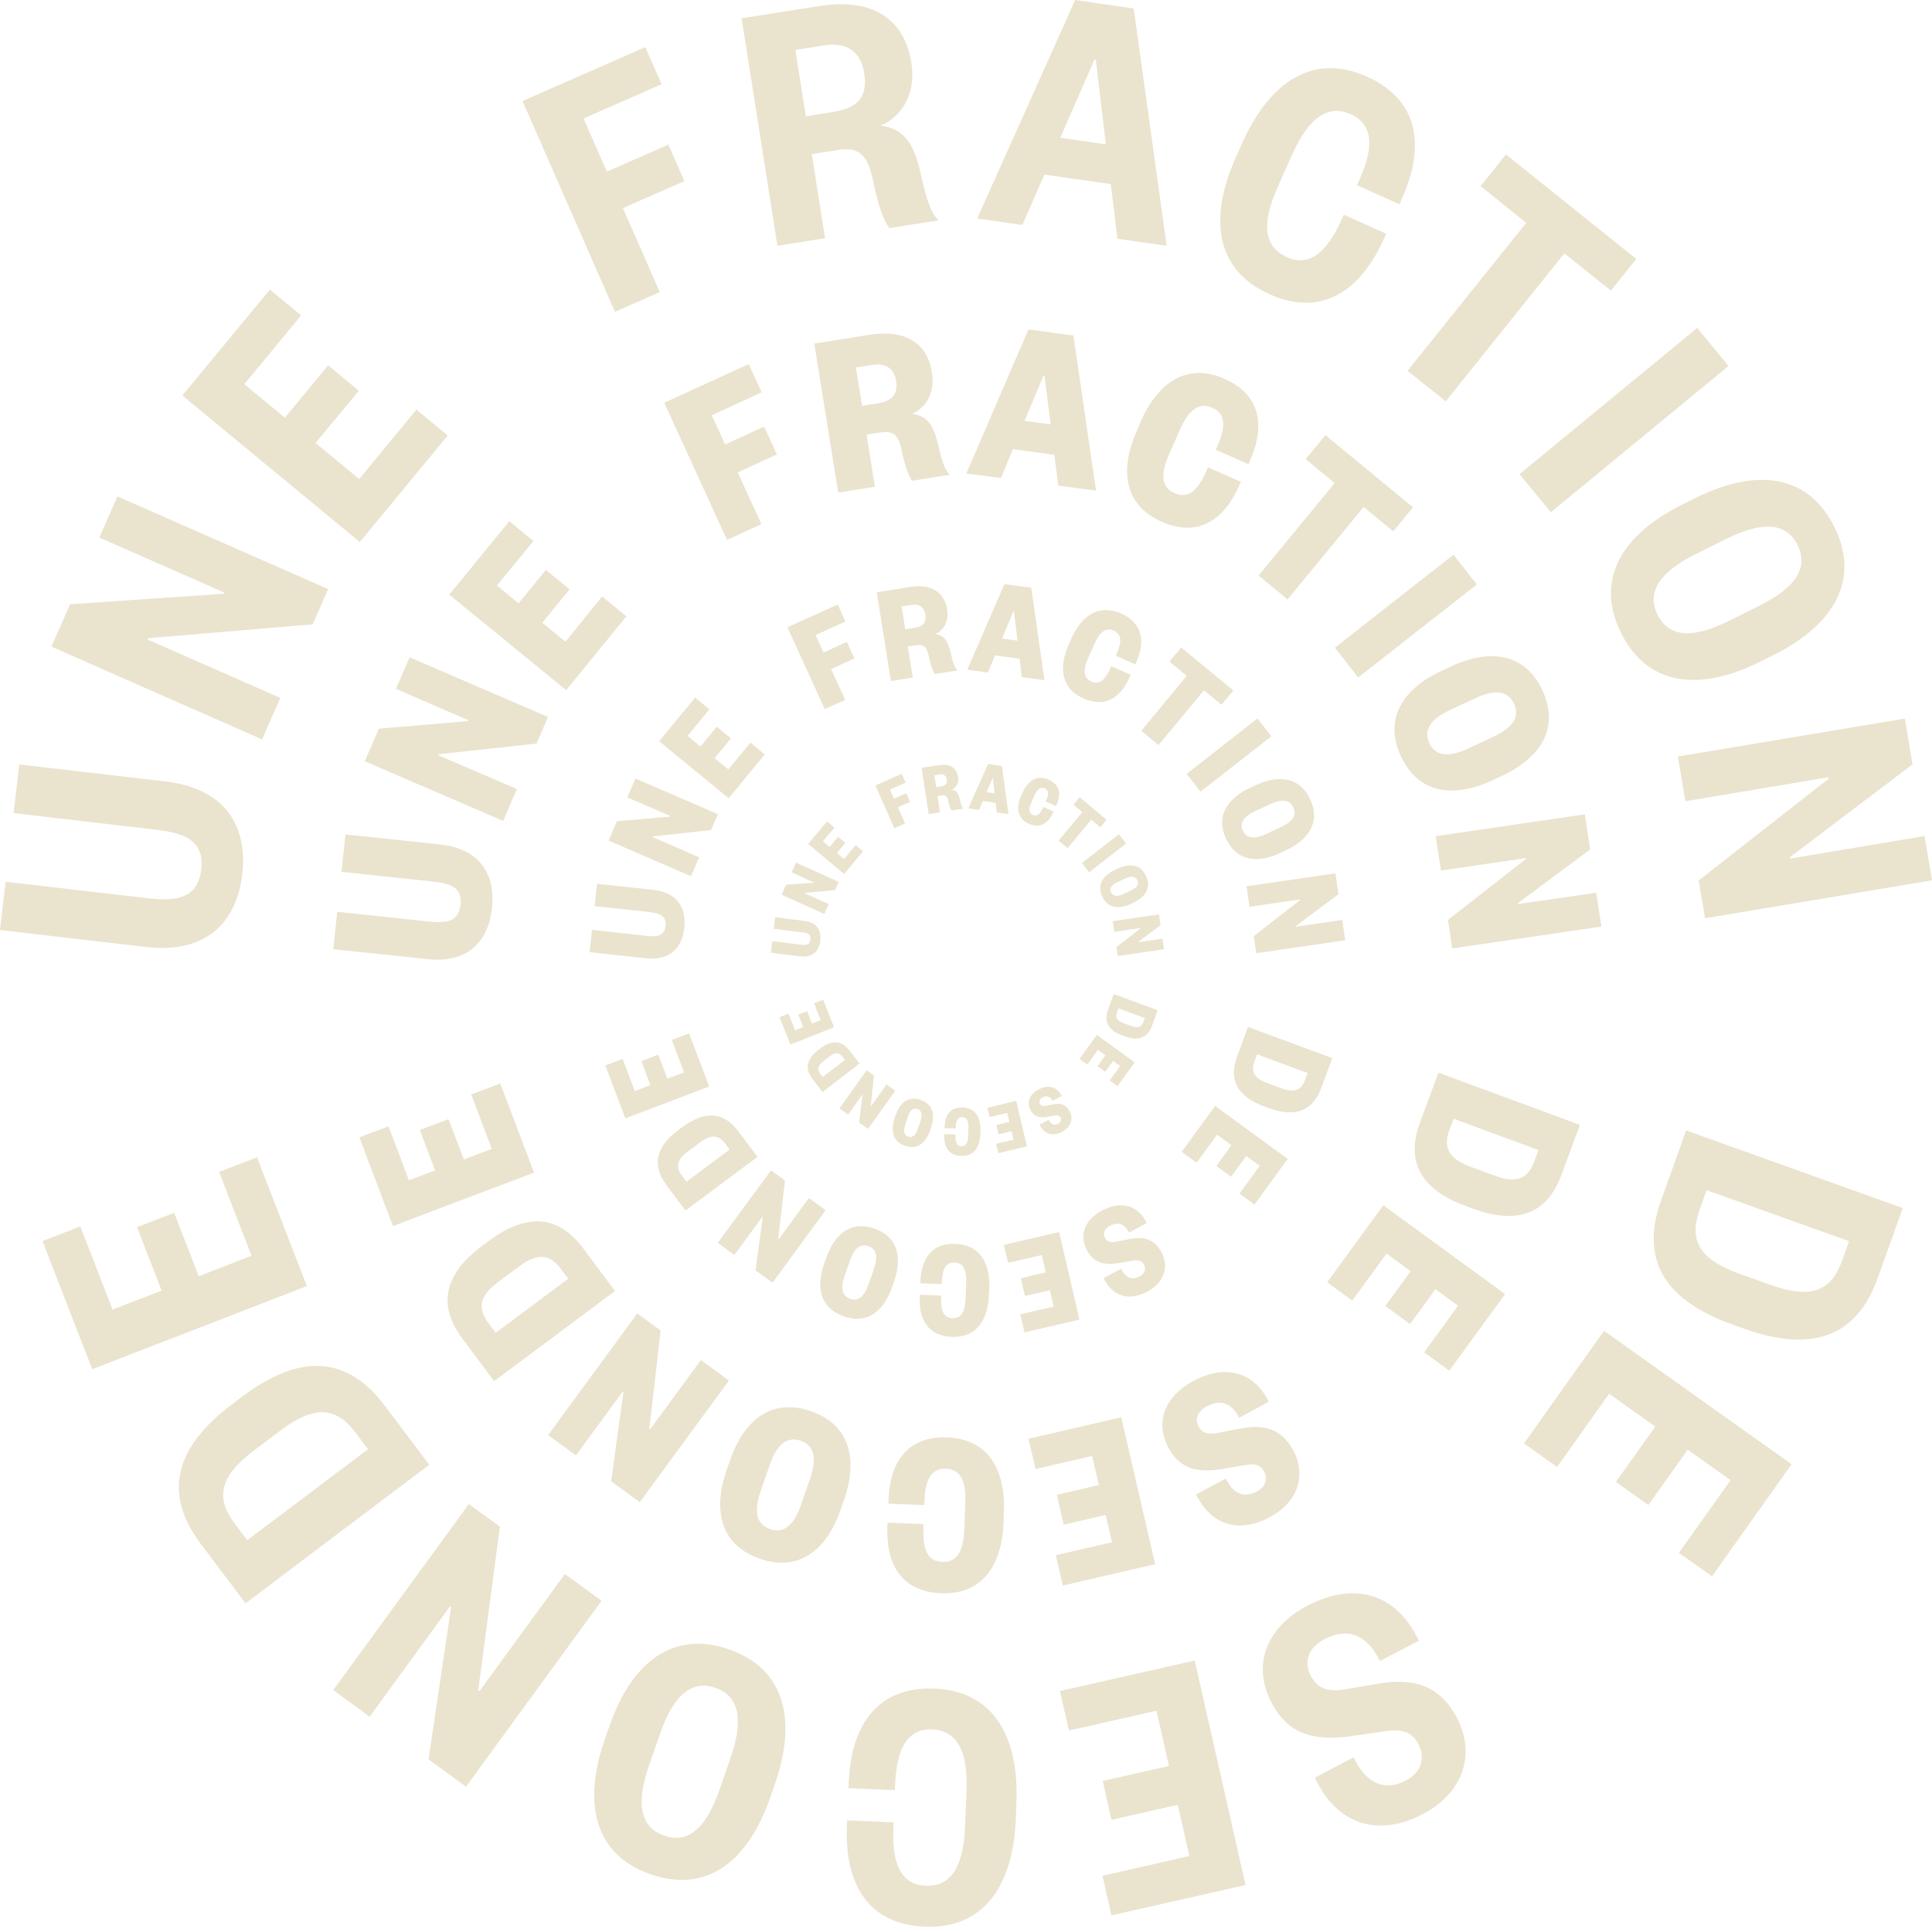 <svg viewBox="0 0 684.05 682.06" xmlns="http://www.w3.org/2000/svg"><defs><style>.cls-1{fill:#eae3ce;}</style></defs><g data-name="Layer 2" id="Layer_2"><g data-name="Layer 1" id="Layer_1-2"><path d="M51.78,335.23,0,329.21l2-17.09L52.61,318c11.18,1.3,17.55-.83,18.64-10.21S66.61,295,55.44,293.72L4.81,287.83l2-17.21,51.78,6c20.56,2.39,29.23,15.25,27.18,32.86S72.34,337.62,51.78,335.23Z" class="cls-1"></path><path d="M79.13,210.19l.21-.47L35.17,190.29l6.4-14.56,74.62,32.8L110.72,221l-58.27,4.91-.21.47,47,20.67-6.45,14.69L18.2,228.9l6.61-15Z" class="cls-1"></path><path d="M158.52,154.17l-31.13,37.7L64.56,140l31-37.5,11.07,9.14L86.51,136l14.35,11.86,15.32-18.55,10.87,9L111.73,156.8l15.46,12.76L147.45,145Z" class="cls-1"></path><path d="M217.72,110.36,185,35.76l43.47-19.08,5.76,13.14L206.61,41.94l8.26,18.83,21.8-9.57,5.66,12.91-21.79,9.57,13.05,29.72Z" class="cls-1"></path><path d="M314.86,80.74c-2.18-3.06-3.8-7.52-5.88-17.4-1.8-8.1-4.55-11.47-12.22-10.26l-9.33,1.47,4.69,29.77L275.25,87,262.58,6.47l27.48-4.32c19.55-3.08,30.25,5.05,32.63,20.13,1.77,11.25-3.66,19.18-10.92,22.15,7.9,1.12,11.52,5.79,13.83,15.5,2.46,10.62,3.63,14.75,6.64,18.08ZM295.29,39.56C304,38.2,307.23,33.89,306,26c-1.16-7.41-5.7-11.28-14.39-9.91l-10,1.57,3.7,23.51Z" class="cls-1"></path><path d="M401.41,3l11.65,84-17.41-2.48L393.3,65.17,369.75,61.8,362,79.64l-16-2.29L380.67,0Zm-26,45.8,16.13,2.3L388,21.16l-.51-.07Z" class="cls-1"></path><path d="M439.87,50.52c9.94-22.06,25.41-31.83,44.17-23.38,18.4,8.29,20.62,24.76,12.28,43.29l-.85,1.88-15-6.75.79-1.77c5.43-12,4.83-19.82-3-23.33-8-3.61-14.79,1-20.74,14.21L452.48,66c-6,13.21-4.94,21.33,3.09,25,7.78,3.51,14-1.2,19.44-13.23l.8-1.77,15,6.75-.85,1.89c-8.35,18.52-22.16,27.76-40.56,19.47-18.76-8.45-21.69-26.52-11.75-48.58Z" class="cls-1"></path><path d="M498.37,131.25l42-52.37-16.15-13,9-11.2,46.12,37-9,11.2-16.45-13.2-42,52.38Z" class="cls-1"></path><path d="M612,129.57l-62.92,51.76L538,167.85l62.92-51.76Z" class="cls-1"></path><path d="M623.25,234.22c-21.65,10.8-40,8.52-49.28-10.11s-.08-34.66,21.57-45.45l4.63-2.31c21.64-10.8,40-8.53,49.28,10.11s.08,34.65-21.57,45.45ZM623,214.38c13-6.47,17.37-13.58,13.44-21.45s-12.26-8.63-25.22-2.17l-10.88,5.43c-13,6.47-17.37,13.58-13.45,21.45s12.26,8.63,25.23,2.17Z" class="cls-1"></path><path d="M633.77,303.42l.08.51,47.58-8,2.62,15.69-80.36,13.43-2.24-13.39,46-36-.08-.51-50.65,8.47-2.64-15.82,80.36-13.43,2.71,16.2Z" class="cls-1"></path><path d="M673.7,427.64l-8.85,24.72c-7.62,21.32-23.74,26.4-47.24,18l-4.39-1.57c-23.5-8.42-32.73-22.57-25.09-43.89L597,400.17Zm-71.9.5c-3.7,10.35-.87,17.41,14,22.73l11.21,4c14.86,5.32,21.52,1.67,25.24-8.69l2.43-6.82-50.42-18.05Z" class="cls-1"></path><path d="M539.59,510.94l28.34-39.85,66.41,47.24L606.15,558l-11.7-8.32,18.29-25.72-15.18-10.79-13.94,19.6-11.49-8.17L586.07,505l-16.34-11.63-18.44,25.94Z" class="cls-1"></path><path d="M504,642.05c-16.47,8.7-30.07,3.16-37.33-10.56l-1.15-2.18,13.73-7.25.84,1.6c3.93,7.44,10.14,10.6,17.69,6.61,5.49-2.91,7-8,4.39-13-2.18-4.11-5.84-5.25-11-4.55l-12.22,1.78c-13.33,1.92-22.7-.3-28.68-11.63-7.25-13.72-1.53-27,12.42-34.36,16.7-8.82,30.92-4.34,38.72,10.42l1,1.83L488.56,588l-.72-1.37c-4.3-8.12-11.12-10.52-18.9-6.41-5.6,3-7.52,7.93-4.8,13.07,2.48,4.69,6.21,5.65,12.15,4.71l12.22-2.08c11.18-1.8,20.94.06,27.29,12.07C522.57,620.8,518.14,634.55,504,642.05Z" class="cls-1"></path><path d="M375.28,598.6,423,587.81l18,79.47L393.51,678l-3.16-14,30.77-7L417,638.88l-23.46,5.31-3.11-13.75,23.46-5.31-4.42-19.55-31,7Z" class="cls-1"></path><path d="M359.66,643.86c-1,24.17-11.69,39-32.24,38.16-20.16-.82-28.37-15.27-27.54-35.56l.08-2.07,16.42.68L316.3,647c-.54,13.18,2.92,20.18,11.45,20.53,8.79.36,13.34-6.44,13.94-20.92l.51-12.4c.58-14.48-3.39-21.63-12.18-22-8.53-.35-12.56,6.34-13.1,19.53l-.08,1.94L300.43,633l.08-2.07c.83-20.29,10.2-34,30.36-33.19,20.55.85,30,16.51,29,40.68Z" class="cls-1"></path><path d="M215.76,611.06c7.93-22.85,22.62-34,42.29-27.22s24.28,24.71,16.36,47.56l-1.7,4.88c-7.92,22.86-22.62,34-42.29,27.22s-24.28-24.71-16.36-47.56Zm14,14c-4.75,13.69-2.92,21.84,5.39,24.73s14.79-2.4,19.54-16.08l4-11.49c4.74-13.68,2.92-21.85-5.38-24.73s-14.8,2.4-19.55,16.08Z" class="cls-1"></path><path d="M159.71,569l-.42-.31-28.42,39L118,598.26l48-65.83,11,8-7.68,57.94.42.3L200,557.19l13,9.45-48,65.82-13.27-9.67Z" class="cls-1"></path><path d="M86.93,567.56l-15.81-21c-13.63-18.06-9-34.32,10.89-49.35l3.72-2.8c19.92-15,36.81-15,50.44,3.1l15.81,21Zm39-60.37c-6.62-8.77-14.07-10.28-26.67-.78l-9.49,7.17c-12.6,9.5-13.21,17.08-6.58,25.86l4.36,5.78L130.31,513Z" class="cls-1"></path><path d="M91,409.67l17.65,45.59-76,29.42L15.06,439.33l13.39-5.19,11.39,29.44,17.37-6.73-8.68-22.44,13.15-5.08,8.68,22.43,18.7-7.24L77.57,414.85Z" class="cls-1"></path><path d="M228.64,339.23l-19.88-2.17.86-7.88,19.27,2.1c3.92.43,6.35,0,6.74-3.52s-1.9-4.48-5.81-4.91l-19.28-2.11.86-7.88L231.28,315c8.23.89,11.78,6.06,11,13.44S236.87,340.13,228.64,339.23Z" class="cls-1"></path><path d="M237.32,289.07l.08-.19-15.29-6.62,2.89-6.67,29.18,12.63-2.43,5.61L231,296.08l-.08.19,16.63,7.2-2.91,6.71-29.18-12.63,3-6.86Z" class="cls-1"></path><path d="M270.78,267.05,258,282.58l-24.59-20.19,12.69-15.46,5.08,4.17-7.73,9.41,4.57,3.75,5.77-7,5,4.11-5.77,7,4.87,4,7.79-9.49Z" class="cls-1"></path><path d="M292,251l-13.19-28.94L296.61,214l2.72,6-10.56,4.81,2.8,6.17,8.27-3.77,2.68,5.87-8.27,3.77,5,10.93Z" class="cls-1"></path><path d="M331,238.59c-.8-1.15-1.43-2.89-2.23-6.6-.61-2.87-1.66-4-4.2-3.63l-3.15.5,1.75,11-7.74,1.23-5-31.44L322,207.81c8-1.28,12.37,1.92,13.34,8,.7,4.38-1.47,7.5-4.2,8.64,2.93.46,4.37,2.07,5.29,6,1,4.23,1.47,5.69,2.58,6.9Zm-7.1-16.37c2.94-.46,4.19-1.94,3.75-4.68-.4-2.55-2.09-3.87-5-3.39l-3.44.54,1.29,8.08Z" class="cls-1"></path><path d="M365.13,208.05l4.66,32.72-8-1.08-.8-6.53L352.28,232l-2.5,6.07-7.3-1,13.15-30.31Zm-10.36,18,5.5.74L359,216.44l-.2,0Z" class="cls-1"></path><path d="M379.27,226.16c3.7-8.36,9.86-12.42,17.66-9,7.61,3.37,8.67,9.85,5.38,17.28l-.33.74-6.92-3.06.32-.74c2-4.52,1.59-7-1-8.14s-4.86.12-6.86,4.65l-2.29,5.17c-2,4.52-1.45,7,1.18,8.2s4.72-.18,6.72-4.71l.32-.74,6.93,3.07-.33.73c-3.29,7.43-8.79,11-16.41,7.65-7.8-3.45-8.93-10.74-5.24-19.1Z" class="cls-1"></path><path d="M404.09,258.7l16.07-19.45-6.11-5.05,4.18-5,18.44,15.23-4.18,5.06-6.22-5.14L410.2,263.75Z" class="cls-1"></path><path d="M450.14,260.63l-25.08,19.61-4.92-6.3,25.09-19.6Z" class="cls-1"></path><path d="M453.36,301.93c-8.28,3.86-15.63,2.78-19.28-5.05s.25-14.15,8.54-18l2-.94c8.28-3.86,15.63-2.78,19.28,5s-.25,14.16-8.53,18Zm.1-9.12c4.48-2.09,5.67-4.43,4.46-7s-3.78-3.2-8.26-1.11l-5.13,2.39c-4.48,2.09-5.67,4.42-4.46,7s3.78,3.2,8.26,1.11Z" class="cls-1"></path><path d="M458.73,327.85l0,.2,16.49-2.42,1.06,7.2-31.49,4.61-.88-6.05,16.45-12.81,0-.21L442.41,321l-1.06-7.24,31.48-4.62,1.08,7.4Z" class="cls-1"></path><path d="M471.72,374.56l-3.91,10.56c-3.18,8.63-9.76,10.4-18.67,7.1l-1.61-.59c-8.9-3.3-12.75-8.91-9.56-17.54l3.91-10.56Zm-27.53,1.08c-1.3,3.5-.37,5.94,4.41,7.72l5.12,1.89c4.78,1.77,7.07.52,8.37-3l.9-2.4-17.91-6.63Z" class="cls-1"></path><path d="M418.39,407.72l11.84-16.23,25.7,18.75L444.14,426.4l-5.3-3.88,7.18-9.83-4.78-3.48-5.35,7.35-5.22-3.82L436,405.4l-5.09-3.72-7.24,9.91Z" class="cls-1"></path><path d="M406.34,457.16c-6.66,3.59-12.21,1.59-15.22-4l-.39-.71,6.23-3.35.24.45c1.43,2.67,3.61,3.73,6.32,2.28,1.82-1,2.36-2.65,1.5-4.25-.69-1.29-1.88-1.68-3.61-1.38l-4.87.84c-5.35.93-9.21.14-11.63-4.35-3.08-5.73-.51-11.07,5.14-14.11,6.76-3.63,12.58-1.95,15.65,3.74l.33.62-6.27,3.37-.21-.39c-1.44-2.67-3.79-3.53-6.59-2-1.91,1-2.58,2.65-1.73,4.26.8,1.46,2,1.74,3.95,1.37l5-1c4.42-.83,8.41-.23,11,4.66C414,448.4,412.21,454,406.34,457.16Z" class="cls-1"></path><path d="M355.44,440.67,375,436.13l7.18,31-19.47,4.52-1.48-6.4,11.85-2.74-1.34-5.76-8.85,2-1.46-6.29,8.85-2.05-1.42-6.15-11.95,2.77Z" class="cls-1"></path><path d="M350.15,458.36c-.36,9.14-4.58,15.2-13.12,14.87-8.33-.32-11.7-6-11.39-14.09l0-.81,7.58.29,0,.81c-.19,4.95,1.09,7.07,4,7.18s4.47-1.9,4.66-6.85l.22-5.65c.19-4.95-1.25-7.08-4.12-7.19s-4.32,1.91-4.51,6.86l0,.81-7.57-.3,0-.81c.31-8.13,4.11-13.49,12.44-13.17,8.53.33,12.28,6.69,11.93,15.83Z" class="cls-1"></path><path d="M292.57,445.23c3-8.64,8.88-13.17,17-10.35s10,10,7,18.67l-.73,2.1c-3,8.64-8.89,13.17-17.05,10.34s-10-10-7-18.66Zm6.49,6.42c-1.62,4.66-.77,7.15,1.95,8.1s4.92-.49,6.54-5.17l1.85-5.34c1.62-4.68.77-7.16-1.95-8.1s-4.93.48-6.54,5.16Z" class="cls-1"></path><path d="M270.05,430.9l-.17-.11L260,444.23l-5.86-4.3L273,414.27l4.93,3.61-2.41,20.71.17.12,10.71-14.62,5.91,4.32-18.8,25.67-6-4.42Z" class="cls-1"></path><path d="M242.7,428.52l-6.73-9c-5.49-7.37-3.39-13.85,4.22-19.52l1.38-1c7.61-5.67,14.41-5.83,19.9,1.53l6.73,9Zm14.1-23.66c-2.24-3-4.79-3.55-8.88-.51l-4.37,3.26c-4.09,3.05-4.29,5.66-2.05,8.65l1.53,2.06,15.31-11.4Z" class="cls-1"></path><path d="M244,365.81l7.11,18.8L221.4,395.87l-7.08-18.7,6.14-2.32,4.31,11.38,5.52-2.09-3.21-8.51,6-2.29,3.22,8.5,5.9-2.23-4.34-11.48Z" class="cls-1"></path><path d="M151.33,339.52,118,336l1.4-13.23,32.36,3.43c6.58.71,10.66,0,11.29-5.95s-3.21-7.5-9.78-8.2l-32.36-3.44,1.4-13.23,33.38,3.54c13.82,1.47,19.8,10.12,18.49,22.51S165.15,341,151.33,339.52Z" class="cls-1"></path><path d="M165.74,255.25l.14-.31L140.2,243.87l4.83-11.2,49,21.13L190,263.21,155.22,267l-.14.31,27.93,12-4.86,11.28-49-21.12,5-11.52Z" class="cls-1"></path><path d="M221.79,218.17,200.44,244.3l-41.36-33.8,21.24-26,8.54,7L175.93,207.3l7.68,6.27,9.66-11.82,8.4,6.87L192,220.44l8.2,6.71,13-16Z" class="cls-1"></path><path d="M257.41,191.13l-22.22-48.56,29.91-13.69,4.58,10L252,147l4.73,10.33L270.56,151l4.52,9.87-13.88,6.35,8.4,18.34Z" class="cls-1"></path><path d="M322.92,170.18c-1.34-1.93-2.41-4.85-3.75-11.08-1-4.81-2.8-6.75-7.07-6.07l-5.27.84,2.95,18.42-13,2.08-8.46-52.73,19.25-3.09c13.48-2.16,20.78,3.2,22.41,13.41,1.18,7.36-2.44,12.58-7,14.51,4.93.76,7.34,3.46,8.9,10,1.74,7.1,2.48,9.56,4.35,11.58ZM311,142.74c4.93-.8,7-3.28,6.29-7.88-.69-4.27-3.53-6.47-8.47-5.68l-5.77.92,2.17,13.56Z" class="cls-1"></path><path d="M380.06,118.78l8,54.9-13.36-1.77L373.29,161l-14.7-2-4.17,10.22-12.27-1.62,22-51ZM362.74,149l9.24,1.23-2.16-17.3-.34,0Z" class="cls-1"></path><path d="M403.89,149.18c6.19-14,16.52-20.87,29.62-15.1,12.79,5.64,14.57,16.53,9.07,29l-.55,1.24L430.4,159.2,431,158c3.35-7.6,2.66-11.7-1.76-13.65s-8.15.2-11.5,7.8l-3.83,8.69c-3.35,7.59-2.42,11.8,2,13.75s7.92-.31,11.27-7.91l.55-1.24,11.62,5.13-.54,1.24c-5.51,12.48-14.74,18.51-27.53,12.87-13.1-5.78-15-18-8.84-32Z" class="cls-1"></path><path d="M445.62,203.75,472.56,171l-10.27-8.46,7-8.5,31,25.54-7,8.5-10.47-8.62-26.94,32.71Z" class="cls-1"></path><path d="M522.89,206.9l-42,32.92-8.26-10.54,42-32.92Z" class="cls-1"></path><path d="M528.42,276.21c-13.9,6.49-26.25,4.68-32.38-8.45s.41-23.77,14.31-30.26l3.38-1.58c13.9-6.49,26.25-4.68,32.38,8.45s-.4,23.77-14.31,30.26Zm.15-15.32c7.53-3.51,9.53-7.44,7.48-11.81s-6.34-5.37-13.86-1.85l-8.61,4c-7.52,3.52-9.52,7.44-7.48,11.82s6.34,5.36,13.87,1.85Z" class="cls-1"></path><path d="M537.47,319.68l0,.34,27.67-4L567,328l-52.83,7.73-1.48-10.14,27.6-21.52,0-.33-30.1,4.41L508.32,296l52.82-7.74L563,300.7Z" class="cls-1"></path><path d="M559.38,398.19l-6.54,17.73c-5.34,14.47-16.38,17.44-31.33,11.93l-2.7-1c-14.95-5.51-21.41-14.94-16.07-29.42l6.54-17.72ZM513.17,400c-2.17,5.88-.61,10,7.42,13l8.59,3.16c8,3,11.87.86,14.05-5l1.49-4.05L514.67,396Z" class="cls-1"></path><path d="M469.9,453.9l19.87-27.25L532.9,458.1l-19.76,27.11-8.9-6.49,12-16.5-8-5.84-9,12.32-8.76-6.39,9-12.32-8.56-6.24-12.13,16.64Z" class="cls-1"></path><path d="M449.7,537c-11.2,6-20.51,2.64-25.57-6.76l-.64-1.2L434,523.4l.4.75c2.4,4.47,6.06,6.26,10.61,3.82,3.07-1.65,4-4.44,2.53-7.13-1.17-2.16-3.16-2.83-6.07-2.33l-8.18,1.42c-9,1.55-15.47.22-19.52-7.32-5.17-9.63-.85-18.6,8.64-23.69,11.35-6.1,21.14-3.27,26.27,6.29l.56,1-10.53,5.66-.36-.67c-2.4-4.49-6.35-5.92-11.06-3.4-3.21,1.73-4.34,4.46-2.9,7.14,1.33,2.47,3.31,2.94,6.63,2.31l8.37-1.61c7.43-1.4,14.14-.37,18.55,7.84C462.58,522.26,459.56,531.67,449.7,537Z" class="cls-1"></path><path d="M364.15,509.3,397,501.7l12,52-32.69,7.56-2.49-10.73,19.9-4.6-2.24-9.66-14.86,3.44-2.44-10.57,14.86-3.44L386.7,515.4,366.64,520Z" class="cls-1"></path><path d="M355.31,539c-.58,15.33-7.67,25.5-22,25-14-.53-19.64-10-19.13-23.63l.05-1.35,12.71.48,0,1.35c-.32,8.3,1.84,11.86,6.67,12.05s7.5-3.2,7.81-11.5l.36-9.49c.31-8.3-2.1-11.87-6.93-12s-7.24,3.21-7.55,11.5l-.06,1.36-12.7-.48.05-1.35c.52-13.64,6.88-22.64,20.85-22.11,14.31.54,20.61,11.21,20,26.54Z" class="cls-1"></path><path d="M258.5,516.89c5-14.5,14.94-22.09,28.63-17.33s16.76,16.85,11.72,31.35l-1.22,3.52c-5,14.49-14.95,22.08-28.64,17.33s-16.75-16.85-11.72-31.35Zm10.88,10.78c-2.73,7.84-1.31,12,3.26,13.6s8.26-.81,11-8.65l3.12-9c2.72-7.85,1.3-12-3.26-13.6s-8.27.8-11,8.65Z" class="cls-1"></path><path d="M220.72,492.84l-.27-.2L203.9,515.2,194.06,508l31.58-43.06,8.27,6.06-4,34.77.27.2,18-24.54,9.91,7.27-31.58,43.06-10.12-7.41Z" class="cls-1"></path><path d="M174.94,488.92l-11.29-15.16c-9.22-12.36-5.69-23.23,7.08-32.76l2.31-1.72c12.78-9.51,24.2-9.78,33.42,2.58L217.75,457ZM198.6,449.2c-3.74-5-8-6-14.89-.85l-7.34,5.47c-6.86,5.12-7.2,9.49-3.45,14.51l2.58,3.47,25.69-19.14Z" class="cls-1"></path><path d="M177.13,383.54l11.94,31.56L139.12,434l-11.88-31.4,10.31-3.9,7.23,19.11,9.27-3.51L148.65,400l10.15-3.84,5.4,14.27,9.91-3.75-7.29-19.27Z" class="cls-1"></path><path d="M283.25,338.53l-10.33-1.27.51-4.09,10,1.23c2,.25,3.3.05,3.53-1.79s-1-2.35-3-2.6l-10-1.22.51-4.1L284.79,326c4.28.52,6.1,3.23,5.63,7.07S287.53,339.05,283.25,338.53Z" class="cls-1"></path><path d="M288.14,312.48l.05-.1-7.92-3.57,1.56-3.45,15.11,6.81-1.31,2.91-10.82,1,0,.09,8.61,3.88-1.57,3.48-15.11-6.82,1.6-3.54Z" class="cls-1"></path><path d="M305.57,301.37l-6.71,8-12.71-10.62,6.68-8,2.62,2.19-4.07,4.86,2.36,2,3-3.62,2.58,2.15-3,3.64,2.52,2.1,4.1-4.9Z" class="cls-1"></path><path d="M316.65,293.18l-6.72-15.12,9.32-4.15,1.38,3.13-5.52,2.45,1.43,3.21,4.32-1.91,1.37,3.07-4.32,1.92,2.53,5.71Z" class="cls-1"></path><path d="M336.89,286.9a9.84,9.84,0,0,1-1.14-3.44c-.31-1.5-.85-2.1-2.18-1.9l-1.63.25.87,5.72-4,.62-2.52-16.37,6-.91c4.18-.65,6.43,1,6.92,4.19a4,4,0,0,1-2.21,4.49c1.53.24,2.26,1.09,2.74,3.12.52,2.2.75,3,1.32,3.59Zm-3.65-8.53c1.53-.24,2.19-1,2-2.43a2,2,0,0,0-2.62-1.78l-1.79.27.65,4.21Z" class="cls-1"></path><path d="M354.75,271.13l2.31,17.05-4.14-.59-.39-3.4-4.56-.65-1.32,3.16-3.8-.54,7-15.73Zm-5.46,9.3,2.86.41-.61-5.36-.11,0Z" class="cls-1"></path><path d="M362.05,280.59c2-4.34,5.19-6.44,9.24-4.61s4.48,5.16,2.74,9l-.18.38-3.59-1.62.17-.39c1.06-2.35.86-3.62-.51-4.24s-2.53,0-3.59,2.4l-1.21,2.68c-1.06,2.35-.79,3.66.58,4.28s2.46-.08,3.52-2.43l.17-.38,3.6,1.62-.17.39c-1.74,3.86-4.62,5.7-8.58,3.92s-4.62-5.64-2.66-10Z" class="cls-1"></path><path d="M374.8,297.57l8.43-10.08-3.17-2.65,2.2-2.62,9.56,8-2.19,2.63-3.23-2.7L378,300.23Z" class="cls-1"></path><path d="M398.7,298.59l-13.07,10.17-2.55-3.28,13.07-10.17Z" class="cls-1"></path><path d="M400.31,320c-4.32,2-8.16,1.43-10.05-2.66s.15-7.37,4.47-9.38l1.06-.49c4.32-2,8.15-1.43,10,2.66s-.15,7.38-4.47,9.38Zm.06-4.76c2.34-1.08,3-2.3,2.33-3.66s-2-1.67-4.3-.59l-2.68,1.24c-2.34,1.09-3,2.31-2.33,3.66s2,1.68,4.3.59Z" class="cls-1"></path><path d="M403,333.42l0,.1,8.58-1.24.54,3.74-16.37,2.39-.46-3.15,8.55-6.67v-.1l-9.33,1.37-.55-3.78,16.38-2.39.56,3.86Z" class="cls-1"></path><path d="M409.89,357.6l-2,5.52c-1.65,4.49-5.08,5.43-9.73,3.72l-.84-.31c-4.65-1.71-6.66-4.63-5-9.13l2-5.51Zm-14.35.59c-.68,1.84-.19,3.1,2.31,4l2.67,1c2.49.92,3.69.27,4.36-1.56l.46-1.27L396,356.94Z" class="cls-1"></path><path d="M382.21,374.83l6.14-8.47,13.41,9.71-6.11,8.43-2.76-2,3.71-5.13-2.49-1.81-2.78,3.84-2.72-2,2.77-3.84-2.66-1.93L385,376.84Z" class="cls-1"></path><path d="M376.17,400.57c-3.46,1.89-6.35.87-7.94-2.05l-.2-.36,3.23-1.77.12.23c.76,1.39,1.9,1.93,3.3,1.16a1.54,1.54,0,0,0,.77-2.21,1.58,1.58,0,0,0-1.89-.71l-2.53.46c-2.78.5-4.8.1-6.07-2.23-1.62-3-.3-5.76,2.62-7.36,3.51-1.92,6.55-1.07,8.16,1.89l.19.32-3.26,1.78-.11-.21a2.31,2.31,0,0,0-3.44-1c-1,.55-1.34,1.39-.88,2.22s1,.9,2.06.7l2.59-.51c2.3-.46,4.38-.15,5.77,2.38C380.13,396,379.22,398.9,376.17,400.57Z" class="cls-1"></path><path d="M349.61,392.12l10.18-2.42,3.82,16.11-10.12,2.4-.8-3.32,6.17-1.46-.71-3-4.6,1.09-.78-3.27,4.6-1.09-.76-3.2-6.21,1.47Z" class="cls-1"></path><path d="M347.11,401.36c-.14,4.76-2.32,7.94-6.76,7.81s-6.13-3.05-6-7.29v-.42l3.95.12V402c-.08,2.58.6,3.68,2.1,3.73s2.33-1,2.4-3.59l.09-2.95c.07-2.58-.69-3.68-2.19-3.72s-2.24,1-2.31,3.59l0,.42-3.95-.11,0-.42c.12-4.24,2.07-7.06,6.41-6.93s6.44,3.43,6.3,8.19Z" class="cls-1"></path><path d="M317.1,394.82c1.51-4.52,4.56-6.92,8.83-5.48s5.27,5.17,3.76,9.69l-.37,1.1c-1.51,4.52-4.56,6.91-8.83,5.48s-5.27-5.17-3.76-9.69Zm3.42,3.31c-.82,2.45-.36,3.74,1.06,4.22s2.57-.28,3.38-2.73l.94-2.8c.82-2.44.36-3.74-1.06-4.22s-2.57.29-3.39,2.73Z" class="cls-1"></path><path d="M305.39,387.56l-.09-.07-5,7.07-3.08-2.2,9.62-13.49,2.59,1.85-1.12,10.8.09.06,5.48-7.68,3.1,2.21-9.62,13.48-3.16-2.26Z" class="cls-1"></path><path d="M291.22,386.57l-3.57-4.65c-2.92-3.79-1.88-7.18,2-10.19l.71-.55c3.91-3,7.46-3.15,10.37.65l3.58,4.64Zm7.15-12.43c-1.18-1.55-2.52-1.82-4.62-.2l-2.25,1.74c-2.11,1.61-2.19,3-1,4.51l.81,1.07,7.88-6.06Z" class="cls-1"></path><path d="M291.44,353.9l3.86,9.74-15.42,6.11L276,360.06l3.18-1.26,2.34,5.9,2.86-1.13-1.75-4.41,3.14-1.25,1.74,4.41,3.06-1.21-2.35-5.95Z" class="cls-1"></path></g></g></svg>